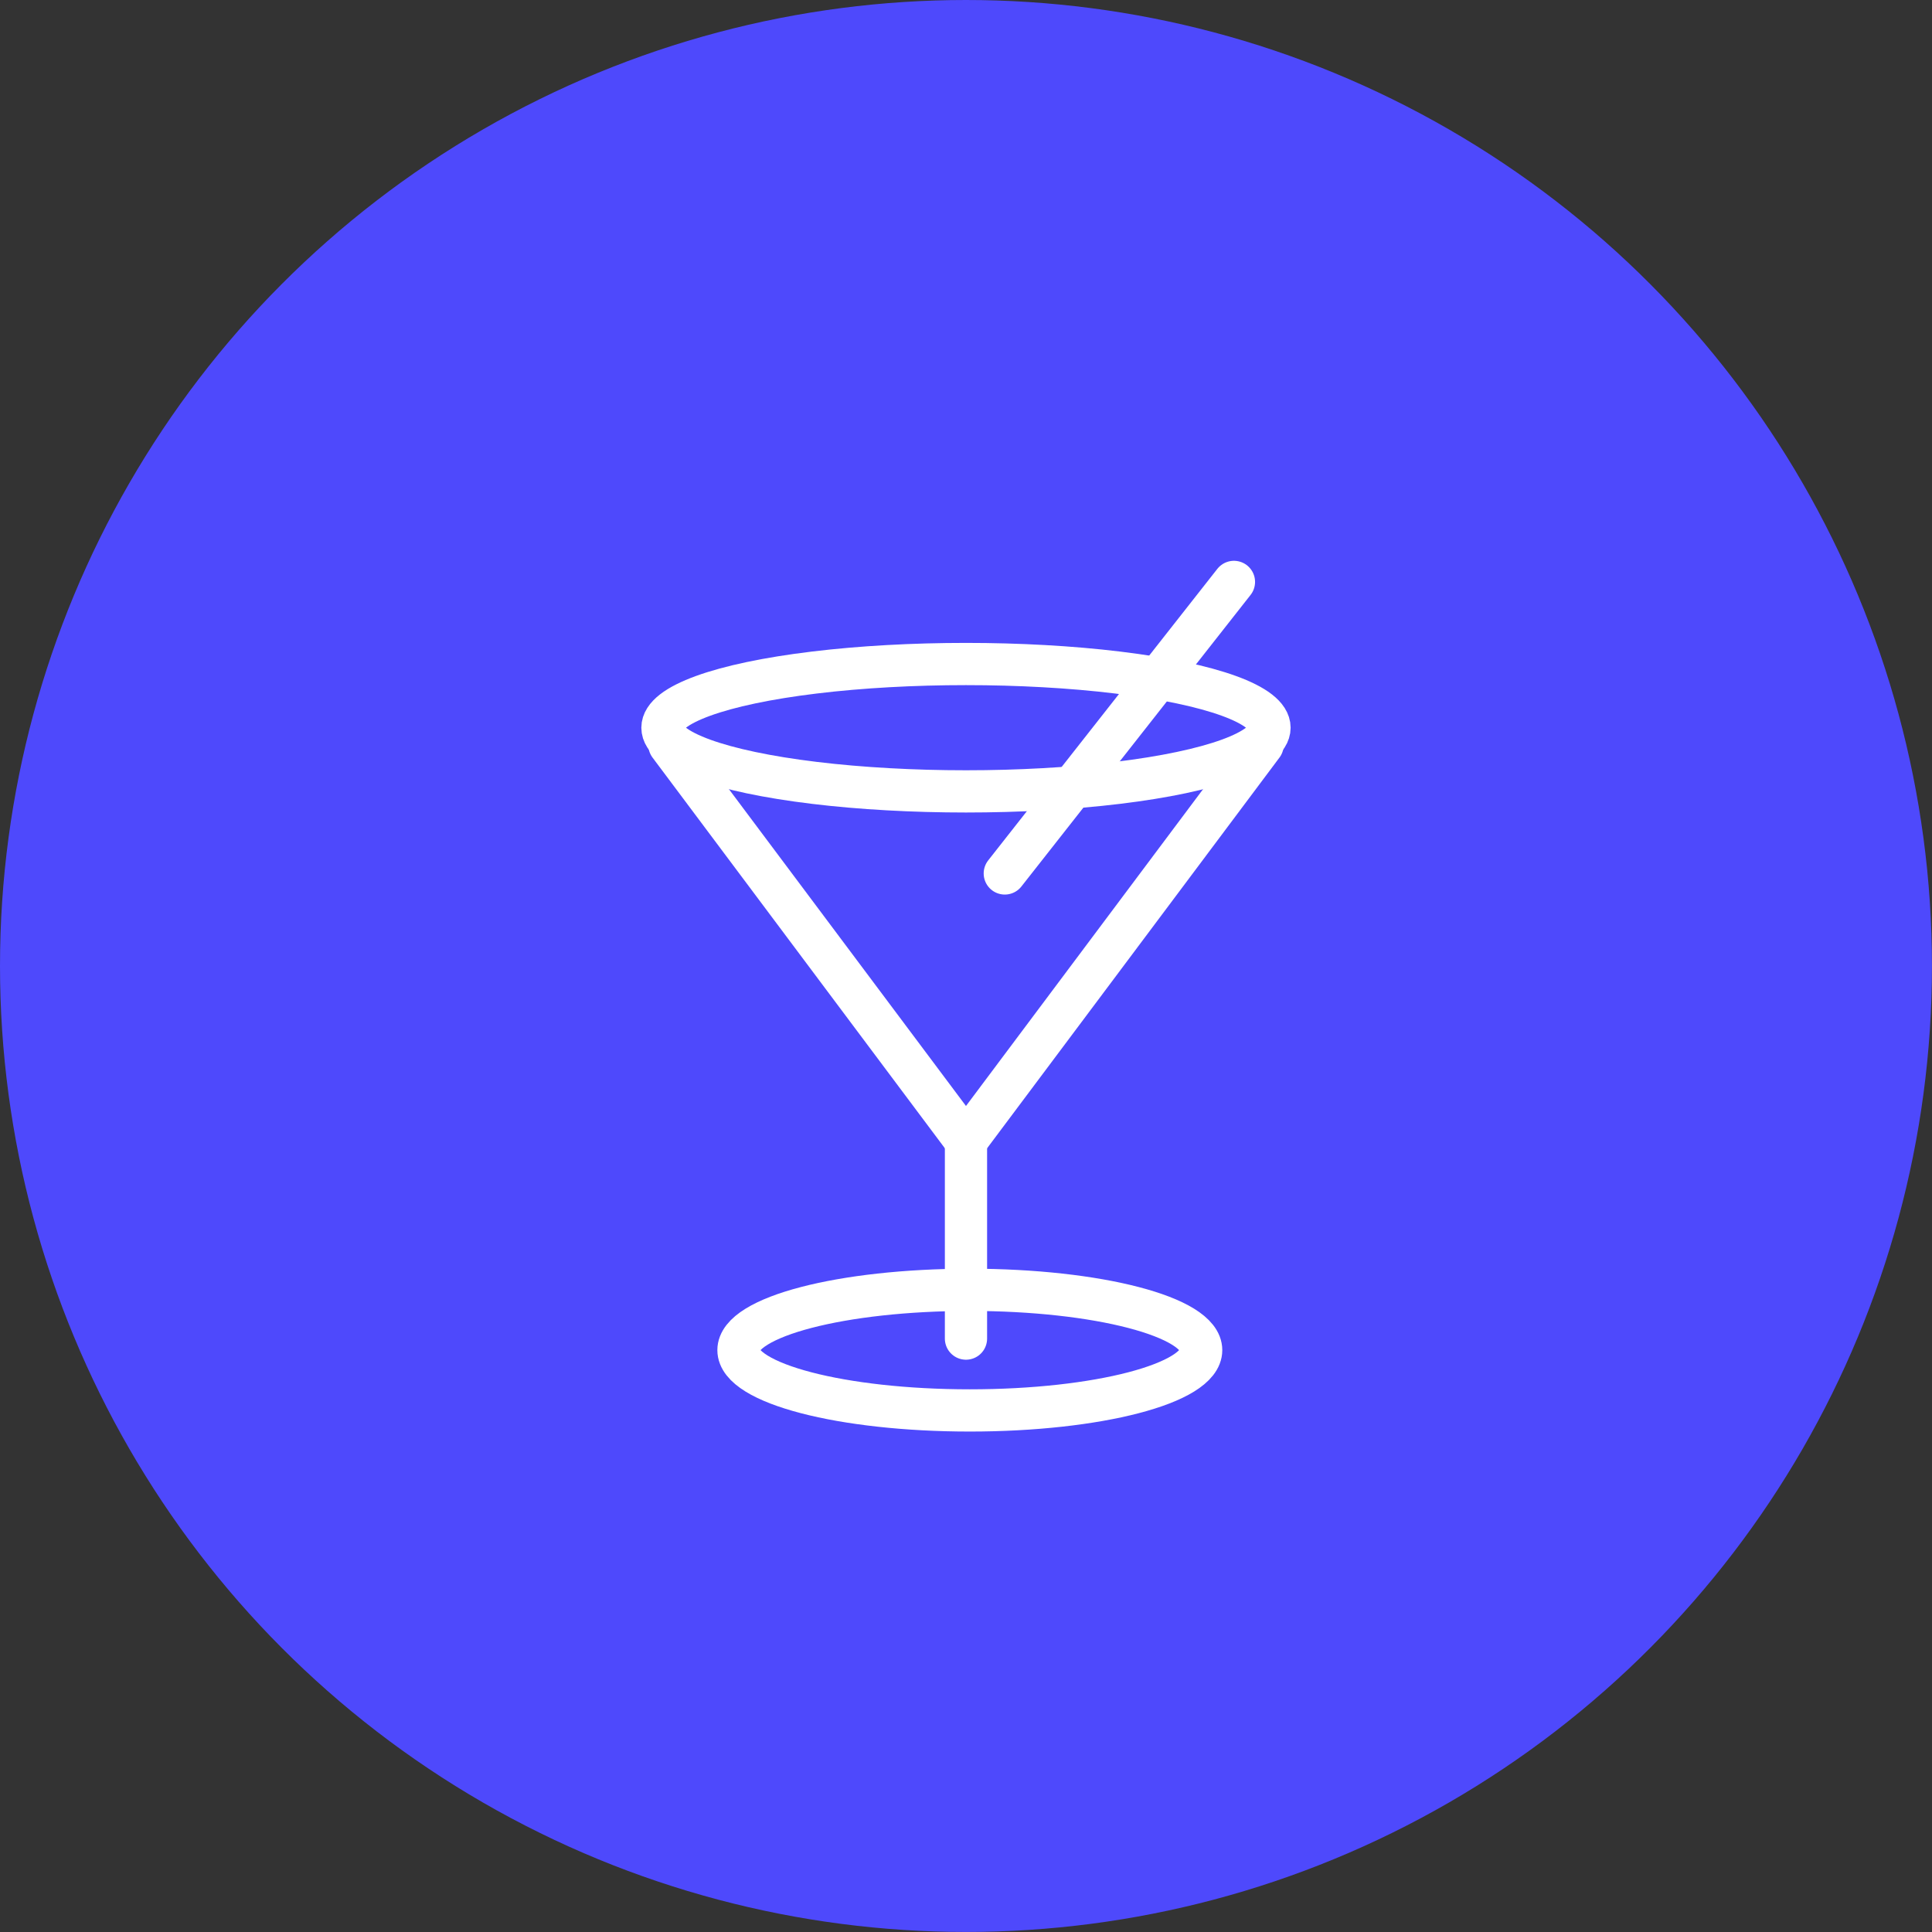 <?xml version="1.0" encoding="UTF-8"?>
<svg id="Calque_1" data-name="Calque 1" xmlns="http://www.w3.org/2000/svg" viewBox="0 0 457.47 457.47">
  <rect x="0" y="0" width="457.47" height="457.47" fill="#333333" stroke="none"/>
  <defs>
    <style>
      .cls-1, .cls-2 {
        fill: #4e49fc;
      }

      .cls-3 {
        fill: none;
      }

      .cls-3, .cls-2 {
        stroke: #fff;
        stroke-linecap: round;
        stroke-linejoin: round;
        stroke-width: 10px;
      }
    </style>
  </defs>
  <circle class="cls-1" cx="228.73" cy="228.73" r="228.73"/>
  <line class="cls-3" x1="228.73" y1="316.96" x2="228.73" y2="270.23"/>
  <polygon class="cls-3" points="158.51 176.38 298.96 176.38 228.73 270.23 158.51 176.38"/>
  <ellipse class="cls-3" cx="229.64" cy="319.69" rx="54.78" ry="14.28"/>
  <ellipse class="cls-2" cx="228.73" cy="172.31" rx="71.87" ry="15.08"/>
  <line class="cls-3" x1="237.92" y1="206.82" x2="292.18" y2="137.79"/>
</svg>